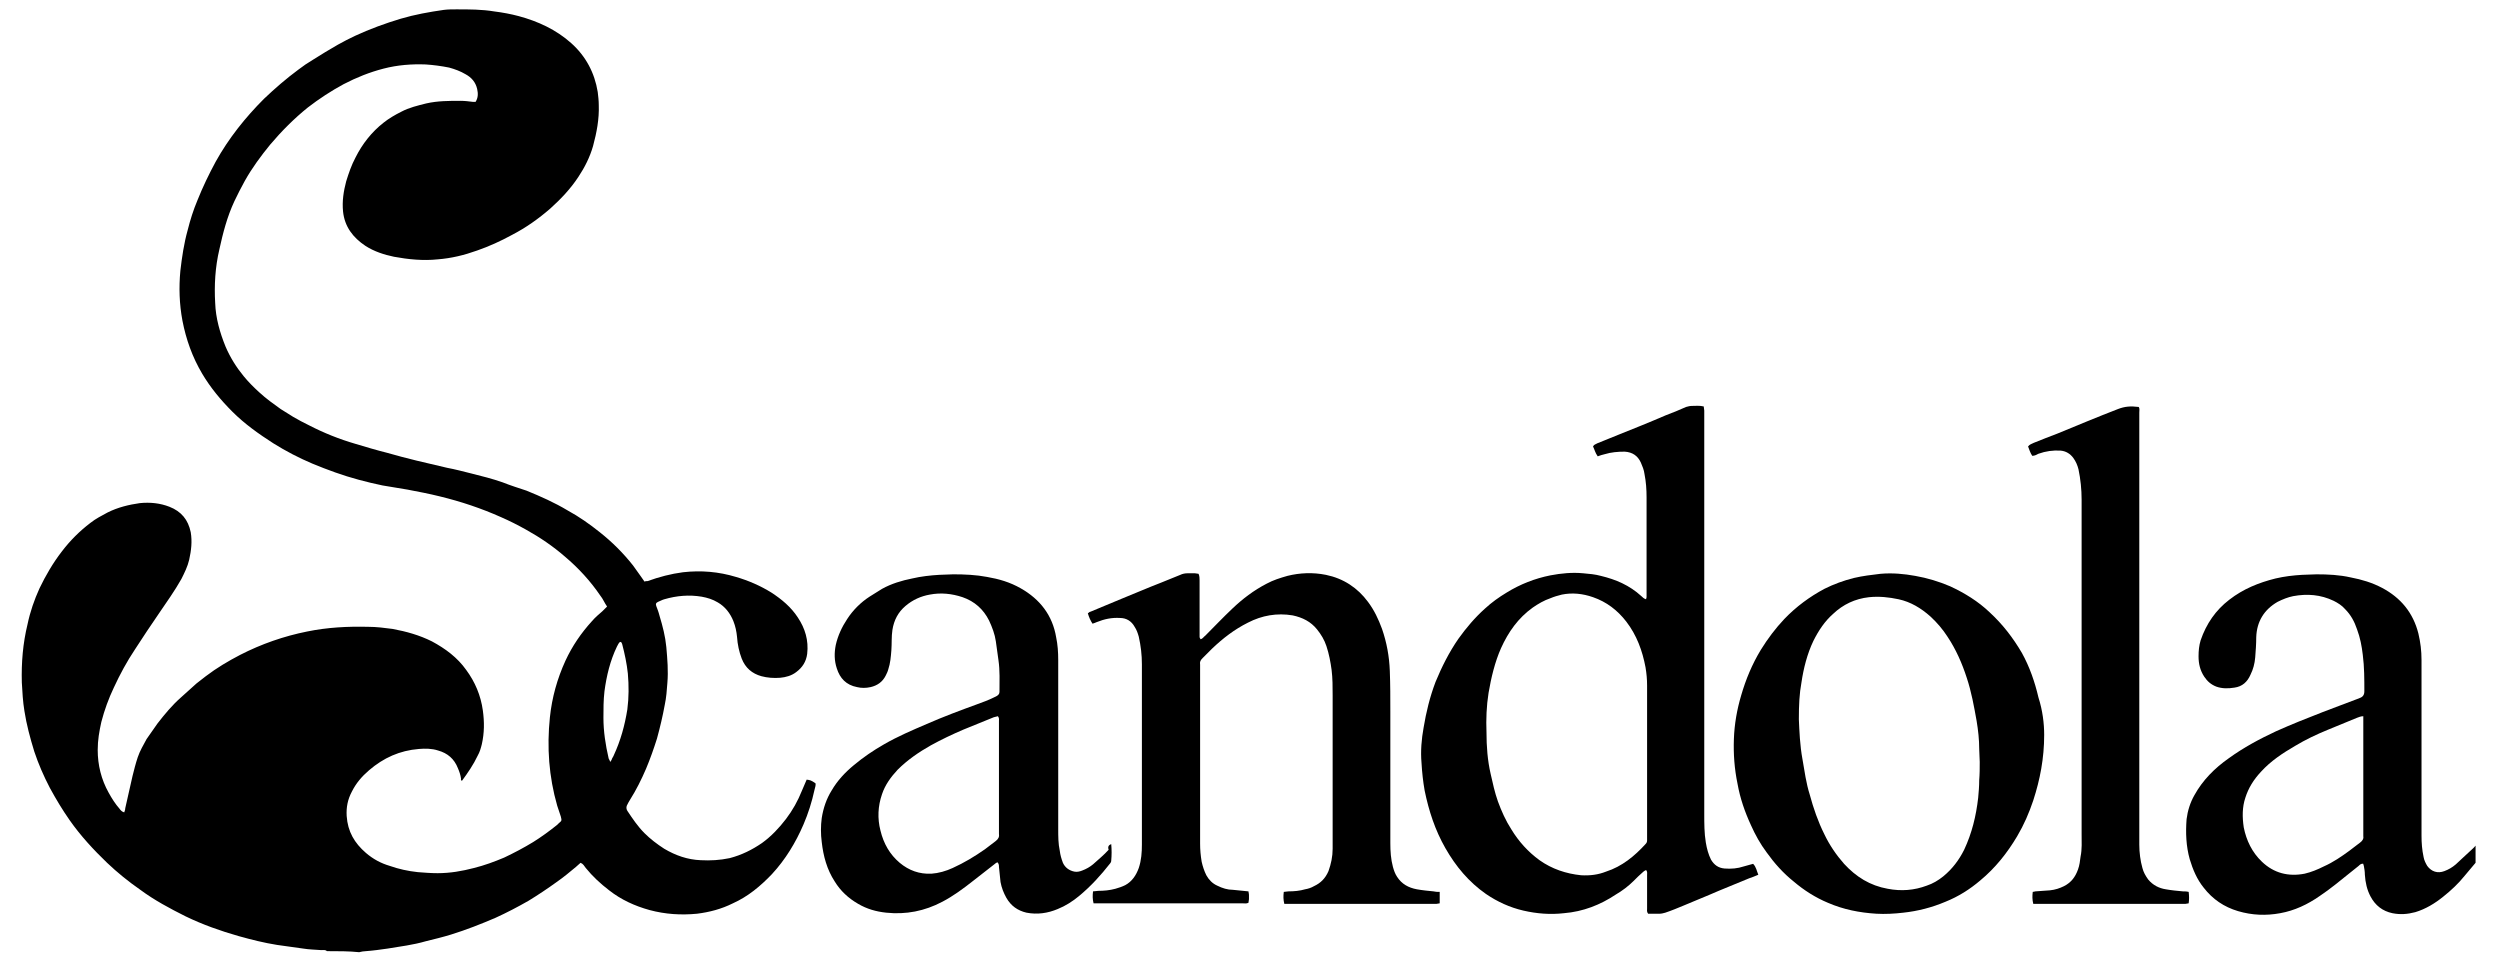 <?xml version="1.0" encoding="utf-8"?>
<!-- Generator: Adobe Illustrator 21.0.0, SVG Export Plug-In . SVG Version: 6.00 Build 0)  -->
<svg version="1.1" id="Livello_1" xmlns="http://www.w3.org/2000/svg" xmlns:xlink="http://www.w3.org/1999/xlink" x="0px" y="0px"
	 viewBox="0 0 481 184.3" style="enable-background:new 0 0 481 184.3;" xml:space="preserve">
<g>
	<path d="M62.9,183c-0.3-0.3-0.7-0.2-1.1-0.2c-1.2-0.1-2.3-0.1-3.5-0.3c-1.7-0.2-3.3-0.5-5-0.7c-2.5-0.4-4.9-1-7.4-1.7
		c-3.5-1-6.9-2.2-10.2-3.8c-3-1.5-6-3.1-8.7-5.1c-2.3-1.6-4.4-3.3-6.4-5.2c-2.6-2.5-5.1-5.2-7.2-8.2c-1.4-2-2.6-4-3.8-6.2
		c-1.2-2.3-2.2-4.6-3-7c-0.8-2.6-1.5-5.2-1.9-7.8c-0.3-1.8-0.4-3.7-0.5-5.5c-0.1-3.8,0.2-7.5,1.1-11.2c0.5-2.4,1.3-4.7,2.3-6.9
		c1.2-2.5,2.6-4.9,4.3-7.1c1.6-2.1,3.4-3.9,5.5-5.5c1-0.8,2.2-1.4,3.3-2c2-1,4.1-1.5,6.2-1.8c2-0.2,3.9,0,5.7,0.7
		c2.3,0.9,3.6,2.5,4.1,4.9c0.3,1.8,0.1,3.5-0.3,5.3c-0.3,1.3-0.9,2.5-1.5,3.7c-1.3,2.3-2.8,4.4-4.3,6.6c-1.6,2.3-3.1,4.6-4.6,6.9
		c-1.6,2.4-2.9,4.8-4.1,7.4c-1,2.1-1.8,4.3-2.4,6.6c-0.4,1.8-0.7,3.5-0.7,5.4c0,2.9,0.7,5.7,2.1,8.2c0.6,1.1,1.3,2.2,2.1,3.1
		c0.2,0.3,0.5,0.6,0.9,0.7c0.1-0.3,0.2-0.5,0.2-0.8c0.5-2.1,0.9-4.1,1.4-6.2c0.3-1.2,0.6-2.4,1-3.6c0.4-1.2,1.1-2.4,1.7-3.5
		c0.7-1,1.4-2,2.1-3c1.4-1.8,2.8-3.5,4.5-5c1-0.9,2-1.8,3-2.7c0.6-0.5,1.2-0.9,1.8-1.4c2.1-1.6,4.3-2.9,6.6-4.1
		c4.1-2.1,8.4-3.6,12.9-4.5c3.9-0.8,7.8-1,11.8-0.9c1.5,0,3.1,0.2,4.6,0.4c2.7,0.5,5.2,1.2,7.6,2.4c2.6,1.4,4.9,3.1,6.6,5.5
		c1.7,2.3,2.8,4.9,3.2,7.8c0.3,2.2,0.3,4.3-0.2,6.5c-0.2,0.8-0.4,1.5-0.8,2.2c-0.8,1.7-1.9,3.3-3,4.8c-0.3,0-0.2-0.3-0.2-0.4
		c-0.1-0.7-0.3-1.3-0.6-2c-0.7-1.8-2-2.9-3.8-3.4c-1.2-0.4-2.5-0.4-3.7-0.3c-3.7,0.3-6.8,1.7-9.6,4.1c-1.4,1.2-2.5,2.5-3.3,4.1
		c-0.8,1.5-1.1,3-1,4.7c0.2,3,1.5,5.2,3.7,7.1c1.4,1.2,2.9,2,4.6,2.5c1.7,0.6,3.5,1,5.4,1.2c1.3,0.1,2.5,0.2,3.8,0.2
		c2.4,0,4.7-0.4,7-1c2-0.5,3.9-1.2,5.8-2c1.9-0.9,3.8-1.9,5.6-3c1.6-1,3.1-2.1,4.6-3.3c0.1-0.1,0.2-0.2,0.3-0.3
		c0.6-0.5,0.6-0.5,0.4-1.3c-0.2-0.7-0.5-1.4-0.7-2.1c-1.6-5.6-2-11.2-1.4-17c0.4-3.8,1.4-7.4,3-10.9c1.3-2.8,3-5.3,5.1-7.6
		c0.6-0.7,1.3-1.3,2-1.9c0.3-0.3,0.6-0.6,0.9-0.9c-0.5-0.7-0.8-1.5-1.3-2.1c-1.9-2.8-4.2-5.3-6.8-7.5c-2.3-2-4.8-3.7-7.5-5.2
		c-1.6-0.9-3.2-1.7-4.8-2.4c-3.8-1.7-7.7-3-11.8-4c-2-0.5-4.1-0.9-6.2-1.3c-1.6-0.3-3.2-0.5-4.8-0.8c-1.5-0.3-3.1-0.7-4.6-1.1
		c-3-0.8-6-1.9-8.9-3.1c-2.6-1.1-5.1-2.4-7.5-3.9c-2.8-1.8-5.5-3.7-7.9-6.1c-2.2-2.2-4.2-4.6-5.8-7.3c-1.9-3.2-3.1-6.6-3.8-10.2
		c-0.6-3.2-0.7-6.4-0.4-9.6c0.3-2.6,0.7-5.3,1.4-7.8c0.5-2,1.1-3.9,1.9-5.8c1-2.5,2.2-5,3.5-7.4c2.5-4.5,5.7-8.5,9.3-12.1
		c2.1-2,4.3-3.9,6.6-5.6c0.9-0.7,1.8-1.3,2.8-1.9c1.6-1,3.2-2,4.8-2.9c1.1-0.6,2.2-1.2,3.3-1.7c2.8-1.3,5.8-2.4,8.8-3.3
		c2.7-0.8,5.5-1.3,8.3-1.7c0.8-0.1,1.6-0.1,2.4-0.1c2.5,0,4.9,0,7.3,0.4c1.6,0.2,3.2,0.5,4.7,0.9c3.7,1,7.2,2.6,10.1,5.2
		c2.8,2.5,4.5,5.7,5.1,9.4c0.1,0.8,0.2,1.7,0.2,2.5c0.1,2.7-0.4,5.3-1.1,7.9c-0.6,2.1-1.6,4.1-2.8,5.9c-1.5,2.3-3.4,4.3-5.4,6.1
		c-2.3,2-4.7,3.7-7.4,5.1c-2.2,1.2-4.4,2.2-6.7,3c-2.5,0.9-5,1.5-7.6,1.7c-2.8,0.3-5.7,0-8.4-0.5c-1.9-0.4-3.8-1-5.5-2.1
		c-2.4-1.6-4-3.7-4.3-6.6c-0.2-2,0.1-3.9,0.6-5.8c0.5-1.6,1-3.1,1.8-4.6c1.3-2.6,3.1-4.9,5.4-6.7c1-0.8,2.2-1.5,3.4-2.1
		c1.5-0.8,3.2-1.2,4.8-1.6c2.2-0.5,4.4-0.5,6.6-0.5c0.8,0,1.6,0.1,2.4,0.2c0.2,0,0.3,0,0.5,0c0.5-0.8,0.5-1.6,0.3-2.5
		c-0.3-1.3-1.1-2.2-2.2-2.8c-1-0.6-2.1-1-3.2-1.3c-1.5-0.3-3-0.5-4.5-0.6c-2.7-0.1-5.4,0.1-8.1,0.8c-2.7,0.7-5.2,1.7-7.7,3
		c-2.4,1.3-4.7,2.8-6.9,4.5c-2.6,2.1-5,4.5-7.2,7.1c-1.8,2.2-3.5,4.5-4.9,7c-0.7,1.3-1.4,2.6-2,3.9c-1.4,3-2.2,6.1-2.9,9.3
		c-0.8,3.4-1,6.9-0.8,10.3c0.1,2.9,0.9,5.7,2,8.4c0.9,2.1,2.1,4,3.5,5.7c0.9,1.1,1.9,2.1,3,3.1c1.3,1.2,2.7,2.2,4.1,3.2
		c0.8,0.5,1.6,1,2.4,1.5c1,0.6,2,1.1,3,1.6c2.9,1.5,5.9,2.7,9,3.6c2,0.6,4,1.2,6,1.7c3.8,1.1,7.7,2,11.6,2.9
		c1.6,0.3,3.1,0.7,4.7,1.1c2,0.5,4,1,6,1.7c1.5,0.6,3.1,1.1,4.6,1.6c2.7,1.1,5.4,2.3,7.9,3.8c2.2,1.2,4.2,2.6,6.2,4.2
		c2.4,1.9,4.5,4,6.4,6.4c0.5,0.7,1,1.4,1.5,2.1c0.2,0.3,0.5,0.7,0.7,1c0.2-0.1,0.4-0.1,0.6-0.1c2.2-0.8,4.5-1.4,6.8-1.7
		c3.5-0.4,6.9-0.1,10.2,0.9c2.4,0.7,4.7,1.7,6.8,3c2,1.3,3.8,2.8,5.1,4.8c1.4,2.1,2.1,4.4,1.8,7c-0.2,1.5-0.9,2.6-2.1,3.5
		c-0.9,0.7-2,1-3.1,1.1c-1.2,0.1-2.5,0-3.6-0.3c-1.8-0.5-3.1-1.6-3.8-3.4c-0.5-1.3-0.8-2.7-0.9-4.2c-0.1-1-0.3-2-0.7-3
		c-0.6-1.5-1.6-2.8-3-3.6c-1-0.6-2-0.9-3.1-1.1c-2.4-0.4-4.8-0.2-7.2,0.5c-0.1,0-0.2,0.1-0.3,0.1c-1.6,0.7-1.5,0.5-0.9,2.1
		c0.1,0.3,0.2,0.6,0.3,1c0.6,2,1.1,3.9,1.3,6c0.2,2.3,0.4,4.6,0.2,6.9c-0.1,1.4-0.2,2.8-0.5,4.2c-0.4,2.2-0.9,4.3-1.5,6.5
		c-0.6,1.9-1.3,3.9-2.1,5.8c-0.9,2.1-1.9,4.1-3.1,6c-0.2,0.3-0.4,0.7-0.6,1.1c-0.1,0.3-0.1,0.5,0,0.8c0,0.1,0.1,0.1,0.1,0.2
		c1,1.5,2,3,3.3,4.3c1.1,1.1,2.4,2.1,3.8,3c2.2,1.3,4.5,2.1,7,2.2c1.9,0.1,3.7,0,5.6-0.4c2.3-0.6,4.3-1.6,6.2-2.9
		c1.8-1.3,3.3-2.9,4.6-4.6c1.3-1.7,2.3-3.5,3.1-5.5c0.3-0.7,0.6-1.4,0.9-2.1c0.7,0.1,0.8,0.1,1.7,0.7c0.1,0.4-0.1,0.8-0.2,1.3
		c-0.5,2.3-1.2,4.5-2.1,6.6c-1.5,3.5-3.5,6.8-6.1,9.6c-2.2,2.3-4.6,4.3-7.5,5.6c-2.2,1.1-4.5,1.7-6.9,2c-3.1,0.3-6.1,0.1-9.1-0.7
		c-2.9-0.8-5.5-2-7.8-3.8c-1.7-1.3-3.2-2.7-4.5-4.3c-0.3-0.4-0.5-0.8-1-1c-0.3,0.3-0.6,0.5-0.9,0.8c-1.2,1-2.4,2-3.7,2.9
		c-1.8,1.3-3.6,2.5-5.4,3.6c-2.1,1.2-4.2,2.3-6.4,3.3c-2.8,1.2-5.6,2.3-8.5,3.2c-1.6,0.5-3.3,0.9-4.9,1.3c-2.4,0.7-4.9,1-7.3,1.4
		c-1.4,0.2-2.8,0.4-4.2,0.5c-0.4,0-0.9,0.1-1.3,0.2C67.2,183,65,183,62.9,183z M117.4,146.6c0.2-0.3,0.3-0.4,0.3-0.5
		c0.1-0.3,0.3-0.5,0.4-0.8c1.3-2.8,2.1-5.7,2.6-8.8c0.3-2.3,0.3-4.6,0.1-6.9c-0.2-1.9-0.6-3.8-1.1-5.7c-0.1-0.2-0.1-0.4-0.4-0.4
		c-0.3,0.2-0.4,0.6-0.6,0.9c-1.3,2.7-2,5.6-2.4,8.6c-0.2,1.7-0.2,3.4-0.2,5.1c0,2.6,0.4,5.2,1,7.8
		C117.1,146,117.3,146.2,117.4,146.6z"/>
	<path d="M476.3,166c-0.7,0.8-1.4,1.7-2.1,2.5c-1.2,1.5-2.6,2.8-4.1,4c-1.6,1.3-3.4,2.4-5.4,3c-1.5,0.4-2.9,0.5-4.4,0.2
		c-1.9-0.4-3.3-1.5-4.2-3.2c-0.7-1.3-1-2.7-1.1-4.2c0-0.6-0.1-1.2-0.2-1.7c0-0.1-0.1-0.2-0.1-0.4c-0.4-0.1-0.7,0.2-0.9,0.4
		c-0.5,0.4-1,0.8-1.5,1.2c-2,1.6-3.9,3.2-6,4.6c-2.3,1.6-4.8,2.8-7.6,3.3c-2.7,0.5-5.4,0.4-8.1-0.4c-2.7-0.8-4.9-2.3-6.6-4.5
		c-1.3-1.6-2.1-3.5-2.7-5.5c-0.7-2.5-0.8-5.1-0.6-7.7c0.2-1.6,0.7-3.2,1.5-4.6c1.6-2.9,3.9-5.2,6.6-7.1c2.9-2.1,5.9-3.7,9.1-5.2
		c2.9-1.3,5.9-2.5,9-3.7c2.2-0.8,4.4-1.7,6.6-2.5c0.2-0.1,0.3-0.1,0.5-0.2c0.6-0.2,0.9-0.6,0.9-1.3c0-2.3,0-4.7-0.3-7
		c-0.2-1.7-0.5-3.3-1.1-4.9c-0.5-1.5-1.2-2.8-2.3-3.9c-0.6-0.7-1.4-1.2-2.2-1.6c-2.5-1.2-5.1-1.4-7.8-0.9c-1,0.2-2,0.6-3,1.1
		c-2.6,1.5-4,3.8-4.1,6.8c0,1.3-0.1,2.6-0.2,3.9c-0.1,1.2-0.4,2.3-0.9,3.3c-0.6,1.4-1.6,2.3-3.1,2.5c-1.2,0.2-2.4,0.2-3.5-0.2
		c-1-0.4-1.7-1-2.3-1.9c-0.8-1.2-1.1-2.5-1.1-3.9c0-1.1,0.1-2.1,0.4-3.1c1.1-3.2,2.9-5.8,5.5-7.8c2.7-2.1,5.7-3.3,8.9-4.1
		c1.7-0.4,3.4-0.6,5.1-0.7c0.9,0,1.8-0.1,2.8-0.1c2.2,0,4.4,0.1,6.6,0.6c2.1,0.4,4.1,1,6,2c3.6,1.9,6,4.8,7,8.8
		c0.4,1.7,0.6,3.3,0.6,5.1c0,10.1,0,20.2,0,30.2c0,1.2,0,2.4,0,3.6c0,1.4,0.1,2.7,0.4,4.1c0.1,0.6,0.4,1.2,0.7,1.7
		c0.8,1.1,2,1.5,3.3,1c0.8-0.3,1.5-0.7,2.2-1.3c1-0.9,1.9-1.8,2.8-2.6c0.3-0.3,0.7-0.6,1-1C476.3,163.5,476.3,164.8,476.3,166z
		 M454.7,137.8c-0.5,0-0.9,0.2-1.2,0.3c-1.9,0.8-3.7,1.5-5.6,2.3c-2.2,0.9-4.3,1.9-6.3,3.1c-2.4,1.4-4.7,2.9-6.6,5
		c-1.4,1.5-2.4,3.1-3,5c-0.6,1.8-0.6,3.7-0.3,5.7c0.5,2.5,1.6,4.8,3.5,6.6c2.3,2.2,5.1,2.9,8.2,2.3c1.3-0.3,2.5-0.8,3.7-1.4
		c1.8-0.8,3.4-1.9,4.9-3c0.7-0.5,1.4-1.1,2.1-1.6c0.4-0.3,0.7-0.7,0.6-1.2c0-0.1,0-0.1,0-0.2c0-7.2,0-14.4,0-21.7
		C454.7,138.5,454.7,138.2,454.7,137.8z"/>
	<path d="M307.4,87.8c-0.5-0.7-0.6-1.3-0.9-1.9c0.2-0.4,0.5-0.4,0.8-0.6c1.4-0.6,2.8-1.1,4.2-1.7c3-1.2,6-2.4,9-3.7
		c1.3-0.5,2.6-1,3.9-1.6c0.4-0.1,0.7-0.2,1.1-0.2c0.7,0,1.5-0.1,2.3,0.1c0,0.3,0.1,0.5,0.1,0.8c0,0.9,0,1.8,0,2.8
		c0,24.9,0,49.9,0,74.8c0,1.8,0,3.7,0.3,5.5c0.2,1.2,0.5,2.3,1,3.3c0.6,1,1.4,1.6,2.6,1.7c1.3,0.1,2.5,0,3.7-0.4
		c0.6-0.2,1.2-0.3,1.8-0.5c0.6,0.6,0.7,1.4,1,2.1c-0.7,0.3-1.2,0.5-1.8,0.7c-2.6,1.1-5.2,2.1-7.7,3.2c-1.6,0.7-3.2,1.3-4.8,2
		c-1.2,0.5-2.4,1-3.6,1.4c-0.4,0.1-0.7,0.2-1.1,0.2c-0.7,0-1.5,0-2.2,0c-0.3-0.4-0.2-0.7-0.2-1c0-2.1,0-4.3,0-6.4
		c0-0.3,0.1-0.7-0.2-1c-0.2,0.1-0.4,0.2-0.5,0.3c-0.7,0.6-1.3,1.2-1.9,1.8c-1,1-2.2,1.9-3.4,2.6c-3,2-6.3,3.3-10,3.6
		c-2.6,0.3-5.2,0.1-7.8-0.5c-2.6-0.6-5-1.7-7.2-3.2c-3.3-2.3-5.8-5.3-7.8-8.8c-2-3.5-3.2-7.2-4-11.1c-0.3-1.7-0.5-3.5-0.6-5.3
		c-0.2-2.3,0-4.6,0.4-6.8c0.5-3,1.2-5.9,2.3-8.8c1.2-2.9,2.6-5.7,4.4-8.3c1.5-2.1,3.2-4.1,5.1-5.8c1.3-1.2,2.7-2.2,4.2-3.1
		c2.6-1.6,5.4-2.7,8.4-3.3c2.1-0.4,4.2-0.6,6.3-0.4c1.2,0.1,2.3,0.2,3.4,0.5c2.9,0.7,5.5,1.8,7.8,3.9c0.2,0.2,0.5,0.5,0.9,0.6
		c0-0.1,0.1-0.3,0.1-0.4c0-0.2,0-0.5,0-0.7c0-6.2,0-12.3,0-18.5c0-1.5-0.1-3-0.4-4.5c-0.1-0.8-0.4-1.5-0.7-2.2
		c-0.6-1.3-1.6-2-3.1-2.1c-1.3,0-2.6,0.1-3.9,0.5C308.3,87.5,307.9,87.6,307.4,87.8z M316.9,146.1c0-4.7,0-9.5,0-14.2
		c0-1.2-0.1-2.3-0.3-3.5c-0.6-3.2-1.7-6.2-3.7-8.8c-1.7-2.2-3.8-3.8-6.4-4.7c-2-0.7-4-0.9-6-0.5c-0.8,0.2-1.5,0.4-2.2,0.7
		c-1.2,0.4-2.4,1.1-3.4,1.8c-2.8,2-4.7,4.7-6.1,7.8c-1.2,2.7-1.9,5.7-2.4,8.6c-0.4,2.5-0.5,5.1-0.4,7.6c0,2.7,0.2,5.4,0.8,8
		c0.4,1.8,0.8,3.6,1.4,5.3c0.7,1.9,1.5,3.7,2.6,5.4c1.4,2.3,3.2,4.3,5.4,5.9c2.4,1.7,5.1,2.6,8,2.9c1.7,0.1,3.3-0.1,4.8-0.7
		c3.1-1,5.5-3,7.6-5.3c0.2-0.2,0.3-0.4,0.3-0.7c0-0.3,0-0.5,0-0.8C316.9,156,316.9,151.1,316.9,146.1z"/>
	<path d="M277,171.6c0,0.8,0,1.5,0,2.2c-0.2,0-0.4,0.1-0.6,0.1c-0.2,0-0.5,0-0.7,0c-9.1,0-18.3,0-27.4,0c-0.4,0-0.8,0-1.2,0
		c-0.2-0.8-0.2-1.5-0.1-2.3c0.3,0,0.6-0.1,0.9-0.1c1.1,0,2.2-0.1,3.2-0.4c0.6-0.1,1.2-0.3,1.7-0.6c1.3-0.6,2.2-1.5,2.8-2.9
		c0.5-1.4,0.8-2.8,0.8-4.3c0-2.2,0-4.4,0-6.5c0-7.7,0-15.3,0-23c0-1.6,0-3.3-0.2-4.9c-0.2-1.5-0.5-3.1-1-4.6c-0.4-1.2-1-2.2-1.8-3.2
		c-1.2-1.5-2.8-2.3-4.7-2.7c-3-0.5-5.9,0-8.6,1.4c-2.6,1.3-4.8,3-6.9,5c-0.6,0.6-1.2,1.2-1.8,1.8c-0.4,0.4-0.6,0.7-0.5,1.3
		c0,0.3,0,0.6,0,0.9c0,11.2,0,22.3,0,33.5c0,1.2,0.1,2.3,0.3,3.5c0.2,0.9,0.5,1.8,0.9,2.6c0.5,0.9,1.2,1.6,2.1,2c1,0.5,2,0.8,3,0.8
		c1,0.1,2,0.2,3,0.3c0,0.2,0.1,0.4,0.1,0.7c0,0.3,0,0.5,0,0.8c0,0.2-0.1,0.5-0.1,0.7c-0.4,0.2-0.8,0.1-1.2,0.1c-6.2,0-12.3,0-18.5,0
		c-3,0-6,0-9,0c-0.4,0-0.7,0-1.1,0c-0.2-0.8-0.2-1.5-0.1-2.3c0.4,0,0.7-0.1,1-0.1c1.1,0,2.2-0.1,3.3-0.4c0.7-0.2,1.3-0.4,1.9-0.7
		c1.3-0.7,2.1-1.9,2.6-3.3c0.5-1.5,0.6-3,0.6-4.5c0-5.4,0-10.8,0-16.1c0-6.2,0-12.4,0-18.6c0-1.8-0.2-3.5-0.6-5.3
		c-0.2-0.7-0.4-1.3-0.8-1.9c-0.6-1.1-1.6-1.7-2.8-1.7c-1.6-0.1-3,0.2-4.5,0.8c-0.2,0.1-0.5,0.2-0.8,0.3c-0.4-0.6-0.7-1.3-0.9-2
		c0.2-0.1,0.3-0.3,0.5-0.3c2-0.8,4-1.7,6-2.5c2.5-1,5-2.1,7.6-3.1c1.2-0.5,2.5-1,3.7-1.5c0.4-0.2,0.9-0.3,1.4-0.3c0.5,0,1,0,1.4,0
		c0.2,0,0.5,0.1,0.7,0.1c0.2,0.4,0.2,0.9,0.2,1.3c0,3.3,0,6.6,0,9.9c0,0.3,0,0.7,0,1c0,0.1,0.1,0.2,0.2,0.4c0.4-0.1,0.6-0.5,0.9-0.7
		c1.7-1.7,3.4-3.5,5.2-5.2c2-1.9,4.1-3.5,6.6-4.8c1.3-0.7,2.6-1.1,4-1.5c2.4-0.6,4.9-0.7,7.4-0.2c3.4,0.7,6.1,2.5,8.1,5.2
		c1.2,1.6,2,3.3,2.7,5.2c0.9,2.6,1.4,5.3,1.5,8.1c0.1,2.6,0.1,5.2,0.1,7.8c0,8.4,0,16.9,0,25.3c0,1.6,0.1,3.1,0.5,4.6
		c0.2,0.7,0.4,1.3,0.8,1.9c0.9,1.4,2.2,2.1,3.8,2.4c1.1,0.2,2.2,0.3,3.2,0.4C276.2,171.6,276.5,171.6,277,171.6z"/>
	<path d="M213.8,162.4c0.1,1.1,0.1,2.1,0,3.2c0,0.2-0.1,0.4-0.2,0.5c-1.8,2.3-3.7,4.4-6,6.3c-1.2,1-2.6,1.9-4.1,2.5
		c-1.9,0.8-3.9,1.1-6,0.7c-1.7-0.4-3-1.3-3.9-2.9c-0.5-0.9-0.9-1.9-1.1-3c-0.1-1-0.2-2-0.3-2.9c0-0.3,0-0.6-0.3-0.9
		c-0.2,0.1-0.4,0.2-0.6,0.4c-1.4,1.1-2.7,2.1-4.1,3.2c-1.9,1.5-3.8,2.9-5.9,4c-3.4,1.8-7,2.5-10.8,2.1c-1.9-0.2-3.7-0.7-5.4-1.7
		c-1.9-1.1-3.4-2.5-4.5-4.3c-1.5-2.3-2.2-4.9-2.5-7.6c-0.2-1.5-0.2-3.1,0-4.6c0.3-1.9,0.9-3.7,1.9-5.3c1.1-1.9,2.6-3.5,4.3-4.9
		c1.8-1.5,3.7-2.8,5.8-4c2.6-1.5,5.4-2.7,8.2-3.9c3.2-1.4,6.4-2.6,9.7-3.8c1.1-0.4,2.2-0.8,3.2-1.3c0.2-0.1,0.4-0.2,0.6-0.3
		c0.3-0.2,0.5-0.4,0.5-0.8c0-2,0.1-4.1-0.2-6.1c-0.2-1.2-0.3-2.4-0.5-3.6c-0.2-1.4-0.7-2.7-1.3-4c-1.1-2.2-2.8-3.7-5.1-4.5
		c-2.1-0.7-4.2-0.9-6.3-0.5c-1.7,0.3-3.3,1-4.7,2.2c-1.4,1.2-2.2,2.7-2.5,4.6c-0.2,1.3-0.1,2.6-0.2,3.9c-0.1,1.3-0.2,2.5-0.6,3.7
		c-0.1,0.4-0.3,0.8-0.5,1.2c-0.6,1.2-1.6,1.9-2.9,2.2c-0.9,0.2-1.8,0.2-2.6,0c-2.1-0.4-3.3-1.7-3.9-3.6c-0.5-1.5-0.5-3-0.2-4.5
		c0.4-1.8,1.2-3.5,2.2-5c1.1-1.7,2.6-3.2,4.3-4.3c0.8-0.5,1.6-1,2.4-1.5c1.8-1,3.8-1.6,5.8-2c1.7-0.4,3.5-0.6,5.2-0.7
		c0.9,0,1.8-0.1,2.7-0.1c2.2,0,4.4,0.1,6.5,0.5c2.3,0.4,4.4,1,6.5,2.2c3.7,2.1,6.1,5.2,6.8,9.4c0.3,1.4,0.4,2.9,0.4,4.4
		c0,10.8,0,21.7,0,32.5c0,1.4,0,2.8,0.3,4.2c0.1,0.8,0.3,1.5,0.6,2.3c0.4,0.9,1.2,1.5,2.2,1.7c0.5,0.1,1,0,1.5-0.2
		c0.8-0.3,1.5-0.7,2.1-1.2c1-0.9,2.1-1.8,3-2.8C213.1,162.9,213.3,162.6,213.8,162.4z M192,137.8c-0.3,0.1-0.5,0.1-0.8,0.2
		c-2,0.8-3.9,1.6-5.9,2.4c-2.1,0.9-4.2,1.9-6.2,3c-2.3,1.3-4.5,2.8-6.4,4.7c-1.3,1.4-2.4,2.9-3,4.7c-0.8,2.3-0.9,4.7-0.3,7
		c0.6,2.5,1.8,4.6,3.7,6.2c1.8,1.5,3.8,2.2,6.1,2.1c1.4-0.1,2.8-0.5,4.1-1.1c2.2-1,4.2-2.2,6.2-3.6c0.7-0.5,1.4-1.1,2.1-1.6
		c0.5-0.4,0.7-0.8,0.6-1.4c0-0.2,0-0.3,0-0.5c0-6.1,0-12.1,0-18.2c0-1,0-2,0-3C192.2,138.5,192.3,138.2,192,137.8z"/>
	<path d="M393.3,141.4c0,4.5-0.8,8.6-2.1,12.6c-0.8,2.4-1.8,4.7-3.1,6.9c-1.9,3.2-4.2,6.1-7.1,8.5c-2,1.7-4.2,3.1-6.7,4.1
		c-2.6,1.1-5.3,1.8-8.1,2.1c-1.7,0.2-3.5,0.3-5.2,0.2c-3.2-0.2-6.3-0.8-9.3-2.1c-2.4-1-4.6-2.4-6.6-4.1c-2-1.6-3.7-3.5-5.2-5.6
		c-1.2-1.6-2.2-3.4-3-5.2c-1.2-2.6-2.1-5.2-2.6-8c-0.6-2.9-0.8-5.7-0.7-8.6c0.1-2.9,0.6-5.7,1.4-8.4c0.9-3.1,2.1-6,3.8-8.8
		c1.3-2.1,2.8-4.1,4.5-5.9c2.3-2.4,4.9-4.3,7.7-5.8c1.8-0.9,3.7-1.6,5.7-2.1c1.7-0.4,3.4-0.6,5.1-0.8c2.3-0.2,4.5,0,6.7,0.4
		c2.3,0.4,4.6,1.1,6.7,2c2.8,1.3,5.4,2.9,7.6,5c2.5,2.3,4.5,4.9,6.2,7.8c1.5,2.7,2.5,5.6,3.2,8.6C393,136.7,393.3,139.2,393.3,141.4
		z M346.1,138.4c0.1,2.2,0.2,5,0.7,7.7c0.4,2.3,0.7,4.6,1.4,6.8c0.7,2.6,1.6,5.2,2.8,7.6c1,2.1,2.3,4,3.8,5.7c2.3,2.5,5,4.2,8.4,4.8
		c2.6,0.5,5.1,0.3,7.5-0.6c1.2-0.4,2.2-1,3.2-1.8c1.7-1.4,3-3.1,4-5.1c1.5-3.2,2.3-6.5,2.7-10c0.1-1.1,0.2-2.2,0.2-3.4
		c0.1-1.2,0.1-2.3,0.1-3.5c0-0.8-0.1-1.7-0.1-2.5c0-1.8-0.2-3.6-0.5-5.4c-0.5-2.8-1-5.6-1.9-8.3c-0.9-2.8-2.1-5.5-3.7-7.9
		c-0.9-1.4-2-2.7-3.3-3.9c-1.8-1.6-3.8-2.8-6.1-3.3c-1.9-0.4-3.7-0.6-5.7-0.4c-2.7,0.3-5,1.4-6.9,3.2c-1.6,1.4-2.8,3.2-3.8,5.2
		c-1.2,2.5-1.9,5.3-2.3,8C346.2,133.5,346.1,135.6,346.1,138.4z"/>
	<path d="M391,87.7c-0.4-0.6-0.6-1.3-0.8-1.8c0.3-0.4,0.7-0.5,1.1-0.7c1.5-0.6,3-1.2,4.6-1.8c3.9-1.6,7.7-3.2,11.6-4.7
		c1.3-0.5,2.4-0.6,4-0.4c0.2,0.3,0.1,0.7,0.1,1.1c0,3.3,0,6.6,0,9.9c0,24.4,0,48.8,0,73.2c0,1.5,0.2,3.1,0.6,4.5
		c0.2,0.8,0.6,1.5,1.1,2.2c0.9,1.1,2.1,1.7,3.4,1.9c1.1,0.2,2.2,0.3,3.3,0.4c0.3,0,0.7,0,1.1,0.1c0.1,0.8,0.1,1.5,0,2.2
		c-0.2,0-0.4,0.1-0.6,0.1c-0.3,0-0.5,0-0.8,0c-9.1,0-18.2,0-27.3,0c-0.4,0-0.8,0-1.2,0c-0.2-0.8-0.2-1.5-0.1-2.3
		c0.2,0,0.4-0.1,0.5-0.1c0.9-0.1,1.9-0.1,2.8-0.2c1-0.1,1.9-0.4,2.7-0.8c1.4-0.7,2.2-1.8,2.7-3.2c0.3-0.8,0.4-1.7,0.5-2.5
		c0.3-1.4,0.2-2.9,0.2-4.4c0-21.4,0-42.8,0-64.3c0-1.9-0.2-3.9-0.6-5.8c-0.2-0.8-0.5-1.5-1-2.2c-0.6-0.8-1.4-1.3-2.4-1.4
		c-1.5-0.1-2.9,0.1-4.3,0.6C391.8,87.5,391.5,87.7,391,87.7z"/>
</g>
</svg>
